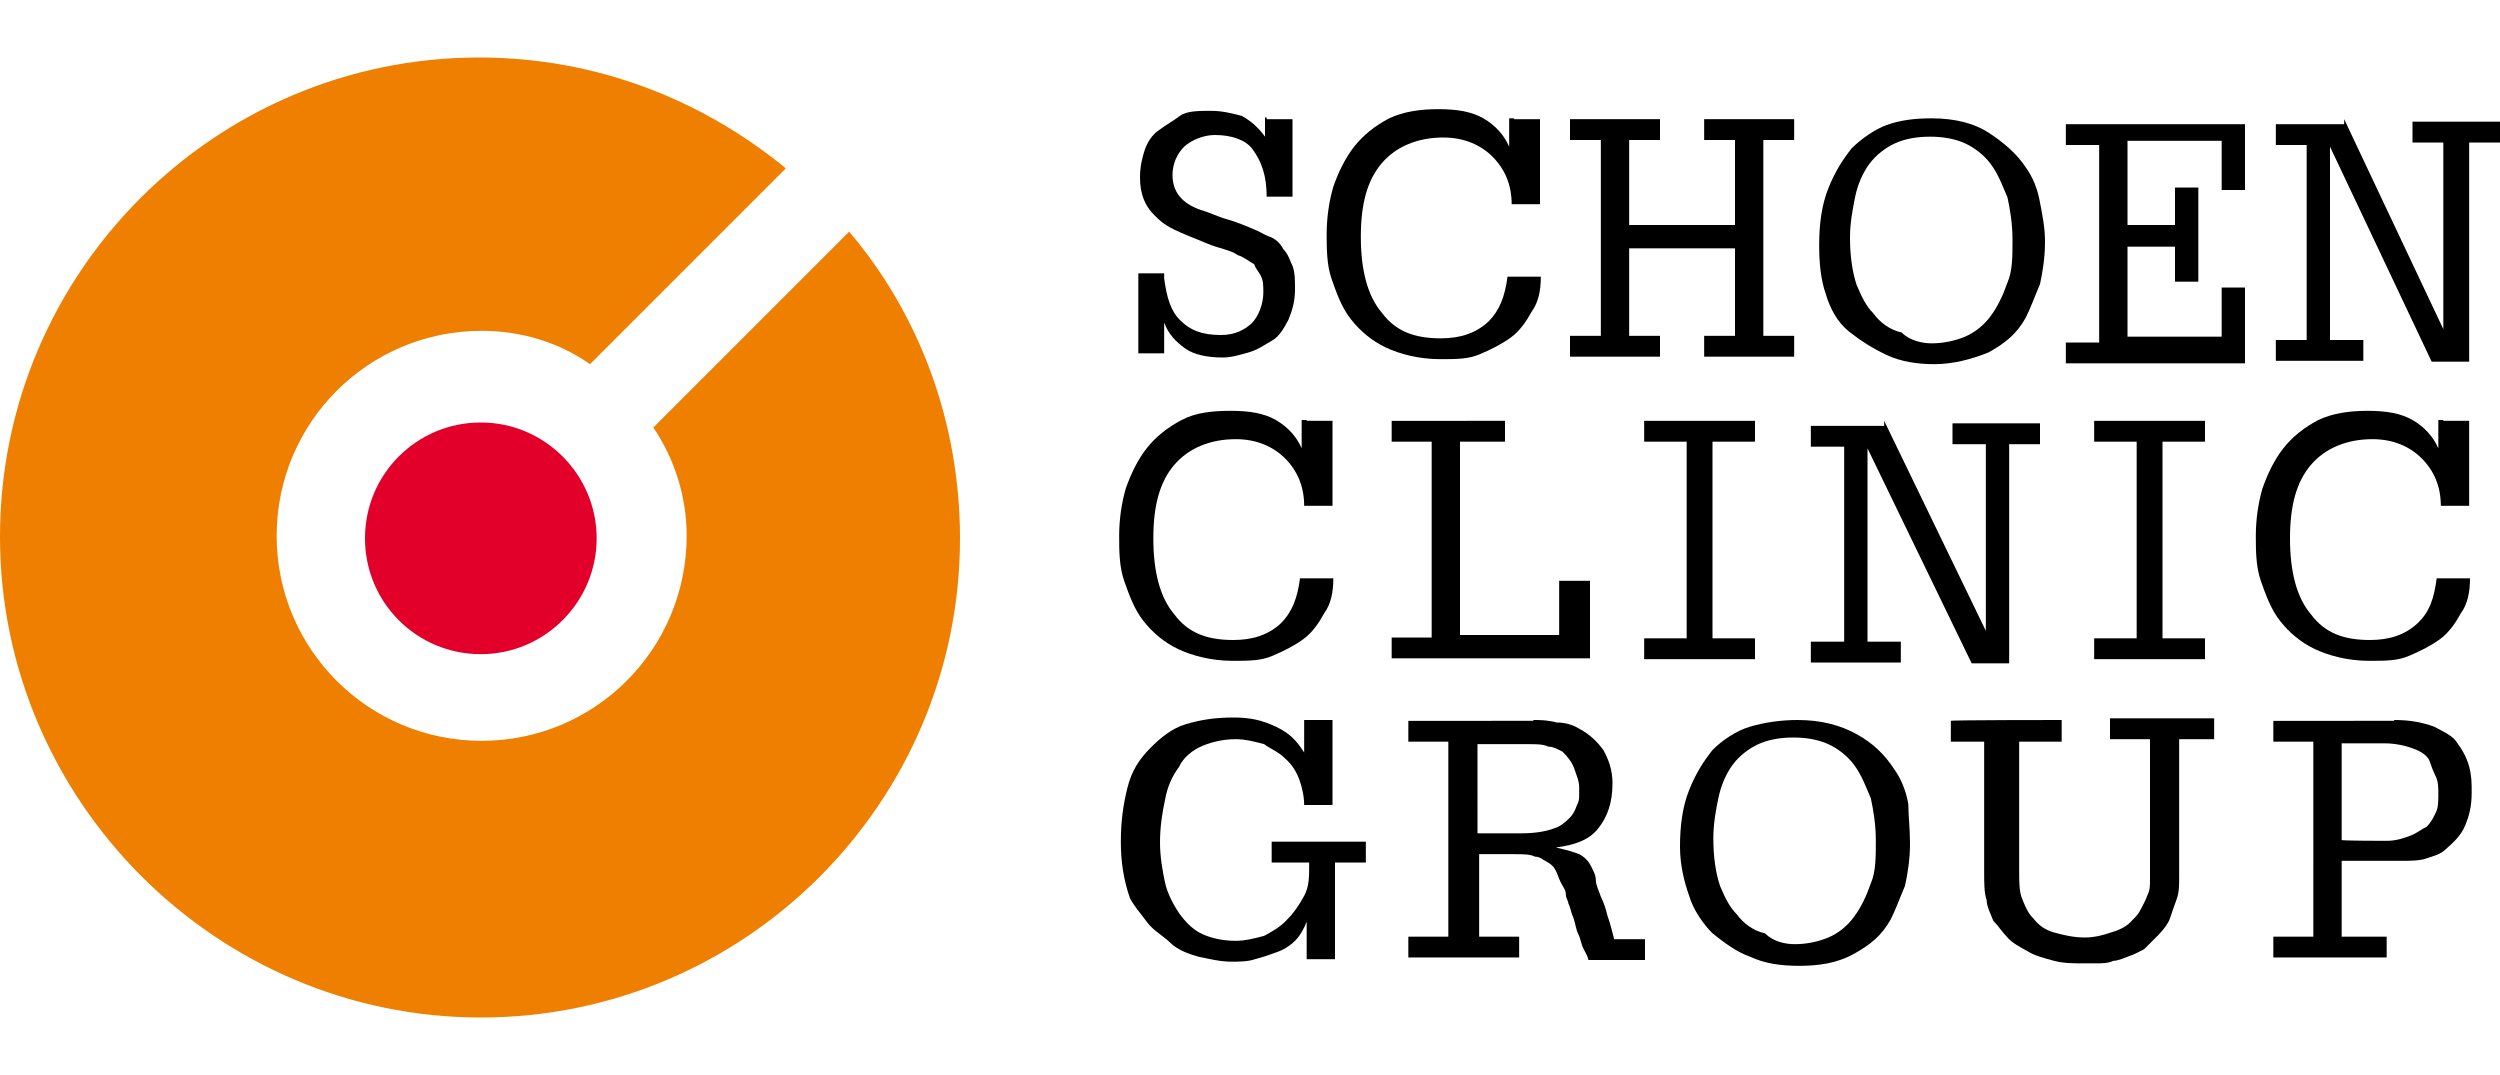 <?xml version="1.0" encoding="utf-8"?>
<!-- Generator: Adobe Illustrator 26.2.1, SVG Export Plug-In . SVG Version: 6.00 Build 0)  -->
<svg version="1.1" id="Angepasst_-_Pfade" xmlns="http://www.w3.org/2000/svg" xmlns:xlink="http://www.w3.org/1999/xlink" x="0px"
	 y="0px" viewBox="0 0 300 129" style="enable-background:new 0 0 300 129;" xml:space="preserve">
<style type="text/css">
	.st0{fill:#E2002B;}
	.st1{fill:#EE7F00;}
</style>
<g>
	<path d="M152,14.3h3.1v9.3H152c0-2.5-0.6-4.2-1.7-5.7c-0.8-1.1-2.5-1.7-4.5-1.7c-1.4,0-2.8,0.6-3.7,1.4c-0.8,0.8-1.4,2-1.4,3.4
		c0,2,1.1,3.4,3.4,4.2c1.1,0.3,2,0.8,3.1,1.1s2.3,0.8,3.7,1.4c0.6,0.3,1.1,0.6,1.7,0.8c0.6,0.3,1.1,0.8,1.4,1.4
		c0.6,0.6,0.8,1.4,1.1,2c0.3,0.8,0.3,1.7,0.3,2.8c0,1.4-0.3,2.5-0.8,3.7c-0.6,1.1-1.1,2-2,2.5s-1.7,1.1-2.8,1.4
		c-1.1,0.3-2,0.6-3.1,0.6c-1.7,0-3.4-0.3-4.5-1.1c-1.1-0.8-2-1.7-2.5-3.1v3.7h-3.1v-9.6h3.1v0.3v0.3c0.3,2.3,0.8,4,2,5.1
		c1.1,1.1,2.5,1.7,4.8,1.7c1.7,0,2.8-0.6,3.7-1.4c0.8-0.8,1.4-2.3,1.4-3.7c0-0.8,0-1.4-0.3-2c-0.3-0.6-0.6-0.8-0.8-1.4
		c-0.6-0.3-1.1-0.8-2-1.1c-0.8-0.6-2.3-0.8-3.7-1.4c-1.4-0.6-2.8-1.1-4-1.7s-1.7-1.1-2.3-1.7c-1.1-1.1-1.7-2.5-1.7-4.5
		c0-1.4,0.3-2.5,0.6-3.4c0.3-0.8,0.8-1.7,1.7-2.3c0.8-0.6,1.7-1.1,2.5-1.7s2.3-0.6,3.7-0.6c1.4,0,2.5,0.3,3.7,0.6
		c1.1,0.6,2,1.4,2.8,2.5v-2.3H152z"/>
	<path d="M181.7,14.3h3.1v10.2h-3.4c0-2.3-0.8-4.2-2.3-5.7c-1.4-1.4-3.4-2.3-5.9-2.3c-3.1,0-5.7,1.1-7.4,3.1c-1.7,2-2.5,4.8-2.5,8.8
		s0.8,7.1,2.5,9.1c1.7,2.3,4,3.1,7.1,3.1c2.3,0,4.2-0.6,5.7-2c1.4-1.4,2-3.1,2.3-5.4h4c0,1.7-0.3,3.1-1.1,4.2
		c-0.6,1.1-1.4,2.3-2.5,3.1c-1.1,0.8-2.3,1.4-3.7,2c-1.4,0.6-2.8,0.6-4.8,0.6c-2.5,0-4.8-0.6-6.5-1.4c-1.7-0.8-3.1-2-4.2-3.4
		c-1.1-1.4-1.7-3.1-2.3-4.8c-0.6-1.7-0.6-3.7-0.6-5.4c0-2,0.3-4,0.8-5.7c0.6-1.7,1.4-3.4,2.5-4.8s2.5-2.5,4.2-3.4
		c1.7-0.8,3.7-1.1,5.9-1.1c2.3,0,4,0.3,5.4,1.1c1.4,0.8,2.5,2,3.1,3.4v-3.4H181.7z"/>
	<path d="M199.2,14.3v2.5h-3.7V27h12.7V16.8h-3.7v-2.5h10.8v2.5h-3.7v23.5h3.7v2.5h-10.8v-2.5h3.7V29.8h-12.7v10.5h3.7v2.5h-10.8
		v-2.5h3.7V16.8h-3.7v-2.5H199.2z"/>
	<path d="M245.4,29c0,2-0.3,3.7-0.6,5.1c-0.6,1.4-1.1,2.8-1.7,4c-1.1,2-2.5,3.1-4.5,4.2c-2,0.8-4.2,1.4-6.5,1.4c-2,0-4-0.3-5.7-1.1
		c-1.7-0.8-3.1-1.7-4.5-2.8c-1.4-1.1-2.3-2.8-2.8-4.5c-0.6-1.7-0.8-3.7-0.8-5.9c0-2.5,0.3-4.8,1.1-6.8s1.7-3.4,2.8-4.8
		c1.1-1.1,2.8-2.3,4.2-2.8c1.7-0.6,3.4-0.8,5.4-0.8c2.8,0,5.1,0.6,6.8,1.7c1.7,1.1,3.4,2.5,4.5,4.2c0.8,1.1,1.4,2.5,1.7,4.2
		C245.1,25.9,245.4,27.3,245.4,29z M231.8,41.2c1.4,0,2.8-0.3,4-0.8s2.3-1.4,3.1-2.5c0.8-1.1,1.4-2.3,2-4c0.6-1.4,0.6-3.1,0.6-5.1
		c0-2-0.3-3.7-0.6-5.1c-0.6-1.4-1.1-2.8-2-4c-0.8-1.1-2-2-3.1-2.5s-2.5-0.8-4.2-0.8s-3.1,0.3-4.2,0.8s-2.3,1.4-3.1,2.5
		c-0.8,1.1-1.4,2.5-1.7,4s-0.6,3.1-0.6,4.8c0,2.3,0.3,4.2,0.8,5.7c0.6,1.4,1.1,2.5,2,3.4c0.8,1.1,2,2,3.4,2.3
		C229.2,40.9,230.7,41.2,231.8,41.2z"/>
	<path d="M269.4,14.3v8.5h-2.8v-5.9h-11.3V27h5.7v-4.5h2.8v11.3h-2.8v-4.2h-5.7v10.8h11.3v-5.9h2.8v9.1h-21.5v-2.5h4V17.4h-4v-2.5
		h21.5V14.3z"/>
	<path d="M281.3,14.3l11.9,25.2V17.1h-3.7v-2.5H300v2.5h-3.7v26.3h-4.5l-12.2-25.8v23.2h4v2.5h-10.5v-2.5h3.7V17.4h-3.7v-2.5h8.2
		V14.3z"/>
	<path d="M156.8,50.5h3.1v10.2h-3.4c0-2.3-0.8-4.2-2.3-5.7c-1.4-1.4-3.4-2.3-5.9-2.3c-3.1,0-5.7,1.1-7.4,3.1c-1.7,2-2.5,4.8-2.5,8.8
		c0,4,0.8,7.1,2.5,9.1c1.7,2.3,4,3.1,7.1,3.1c2.3,0,4.2-0.6,5.7-2c1.4-1.4,2-3.1,2.3-5.4h4c0,1.7-0.3,3.1-1.1,4.2
		c-0.6,1.1-1.4,2.3-2.5,3.1s-2.3,1.4-3.7,2c-1.4,0.6-2.8,0.6-4.8,0.6c-2.5,0-4.8-0.6-6.5-1.4c-1.7-0.8-3.1-2-4.2-3.4
		c-1.1-1.4-1.7-3.1-2.3-4.8c-0.6-1.7-0.6-3.7-0.6-5.4c0-2,0.3-4,0.8-5.7c0.6-1.7,1.4-3.4,2.5-4.8c1.1-1.4,2.5-2.5,4.2-3.4
		s3.7-1.1,5.9-1.1c2.3,0,4,0.3,5.4,1.1c1.4,0.8,2.5,2,3.1,3.4v-3.4H156.8z"/>
	<path d="M180.6,50.5V53h-5.4v23.2h11.9v-6.5h3.7v9.3H167v-2.5h4.8V53H167v-2.5H180.6z"/>
	<path d="M226.1,50.5l12.2,25.2V53.3h-4v-2.5h10.5v2.5h-3.7v26.3h-4.5l-12.5-25.8v23.2h4v2.5h-10.8v-2.5h4V53.6h-4v-2.5h8.8V50.5z"
		/>
	<path d="M293.2,50.5h3.1v10.2h-3.4c0-2.3-0.8-4.2-2.3-5.7c-1.4-1.4-3.4-2.3-5.9-2.3c-3.1,0-5.7,1.1-7.4,3.1c-1.7,2-2.5,4.8-2.5,8.8
		c0,4,0.8,7.1,2.5,9.1c1.7,2.3,4,3.1,7.1,3.1c2.3,0,4.2-0.6,5.7-2s2-3.1,2.3-5.4h4c0,1.7-0.3,3.1-1.1,4.2c-0.6,1.1-1.4,2.3-2.5,3.1
		s-2.3,1.4-3.7,2s-2.8,0.6-4.8,0.6c-2.5,0-4.8-0.6-6.5-1.4c-1.7-0.8-3.1-2-4.2-3.4c-1.1-1.4-1.7-3.1-2.3-4.8
		c-0.6-1.7-0.6-3.7-0.6-5.4c0-2,0.3-4,0.8-5.7c0.6-1.7,1.4-3.4,2.5-4.8c1.1-1.4,2.5-2.5,4.2-3.4c1.7-0.8,3.7-1.1,5.9-1.1
		c2.3,0,4,0.3,5.4,1.1c1.4,0.8,2.5,2,3.1,3.4v-3.4H293.2z"/>
	<path d="M156.5,86.4h3.4v10.2h-3.4c0-1.1-0.3-2.3-0.6-3.1c-0.3-0.8-0.8-1.7-1.7-2.5c-0.8-0.8-1.7-1.1-2.5-1.7
		c-1.1-0.3-2.3-0.6-3.4-0.6c-1.4,0-2.8,0.3-4,0.8s-2.3,1.4-2.8,2.5c-0.8,1.1-1.4,2.3-1.7,4c-0.3,1.4-0.6,3.1-0.6,5.1
		c0,1.7,0.3,3.4,0.6,4.8c0.3,1.4,1.1,2.8,1.7,3.7c0.8,1.1,1.7,2,2.8,2.5s2.5,0.8,4,0.8c1.1,0,2.3-0.3,3.4-0.6c1.1-0.6,2-1.1,2.8-2
		c0.8-0.8,1.4-1.7,2-2.8c0.6-1.1,0.6-2.3,0.6-3.7v-0.3h-4.5v-2.5h11.3v2.5h-3.7v11.6h-3.4v-4.5c-0.3,0.8-0.8,1.7-1.4,2.3
		c-0.6,0.6-1.4,1.1-2.3,1.4c-0.8,0.3-1.7,0.6-2.5,0.8c-0.8,0.3-2,0.3-2.8,0.3c-1.4,0-2.5-0.3-4-0.6c-1.1-0.3-2.5-0.8-3.4-1.7
		c-0.8-0.8-2-1.4-2.8-2.5s-1.4-1.7-2-2.8c-0.8-2.3-1.1-4.5-1.1-6.8c0-2.5,0.3-4.5,0.8-6.5s1.4-3.4,2.8-4.8c1.1-1.1,2.5-2.3,4.2-2.8
		s3.4-0.8,5.7-0.8c2,0,3.4,0.3,5.1,1.1c1.7,0.8,2.5,1.7,3.4,3.1C156.5,90.4,156.5,86.4,156.5,86.4z"/>
	<path d="M184,86.4c0.8,0,1.7,0,2.8,0.3c1.1,0,2,0.3,2.8,0.8c1.1,0.6,2,1.4,2.8,2.5c0.6,1.1,1.1,2.3,1.1,4c0,2.3-0.6,4-1.7,5.4
		c-1.1,1.4-2.8,2-5.1,2.3c1.4,0.3,2.3,0.6,2.8,0.8c0.6,0.3,1.1,0.8,1.4,1.4s0.6,1.1,0.6,1.7c0,0.6,0.3,1.1,0.6,2
		c0.3,0.6,0.6,1.4,0.8,2.3c0.3,0.8,0.6,2,0.8,2.8h3.7v2.5h-6.8c0-0.3-0.3-0.8-0.6-1.4s-0.3-1.1-0.6-1.7c-0.3-0.6-0.3-1.1-0.6-2
		c-0.3-0.6-0.3-1.1-0.6-1.7c0-0.3-0.3-0.6-0.3-1.1s-0.3-0.8-0.6-1.4c-0.3-0.6-0.3-0.8-0.6-1.4s-0.6-0.8-1.1-1.1
		c-0.6-0.3-0.8-0.6-1.4-0.6c-0.6-0.3-1.4-0.3-2.5-0.3h-4.2v9.9h4.8v2.5h-13.3v-2.5h4.8V89h-4.8v-2.5H184z M182.5,100
		c2,0,3.4-0.3,4.5-0.8c0.6-0.3,1.1-0.8,1.4-1.1c0.3-0.3,0.6-0.8,0.8-1.4c0.3-0.6,0.3-0.8,0.3-1.4s0-0.6,0-0.8c0-0.8-0.3-1.4-0.6-2.3
		c-0.3-0.8-0.8-1.4-1.4-2c-0.6-0.3-1.1-0.6-1.7-0.6c-0.6-0.3-1.4-0.3-2.3-0.3h-6.2V100H182.5z"/>
	<path d="M229.2,101.2c0,2-0.3,3.7-0.6,5.1c-0.6,1.4-1.1,2.8-1.7,4c-1.1,2-2.5,3.1-4.5,4.2s-4.2,1.4-6.5,1.4s-4.2-0.3-5.9-1.1
		c-1.7-0.6-3.1-1.7-4.5-2.8c-1.1-1.1-2.3-2.8-2.8-4.5c-0.6-1.7-1.1-3.7-1.1-5.9c0-2.5,0.3-4.8,1.1-6.8s1.7-3.4,2.8-4.8
		c1.1-1.1,2.8-2.3,4.5-2.8s3.7-0.8,5.7-0.8c2.8,0,5.1,0.6,7.1,1.7c2,1.1,3.4,2.5,4.5,4.2c0.8,1.1,1.4,2.5,1.7,4.2
		C229,97.8,229.2,99.5,229.2,101.2z M215.4,113.3c1.4,0,2.8-0.3,4-0.8s2.3-1.4,3.1-2.5c0.8-1.1,1.4-2.3,2-4c0.6-1.4,0.6-3.1,0.6-5.1
		s-0.3-3.7-0.6-5.1c-0.6-1.4-1.1-2.8-2-4c-0.8-1.1-2-2-3.1-2.5s-2.5-0.8-4.2-0.8c-1.7,0-3.1,0.3-4.2,0.8s-2.3,1.4-3.1,2.5
		c-0.8,1.1-1.4,2.5-1.7,4c-0.3,1.4-0.6,3.1-0.6,4.8c0,2.3,0.3,4.2,0.8,5.7c0.6,1.4,1.1,2.5,2,3.4c0.8,1.1,2,2,3.4,2.3
		C212.8,113,214.2,113.3,215.4,113.3z"/>
	<path d="M247.4,86.4V89h-5.1v15.6c0,1.1,0,2.3,0.3,3.1s0.8,2,1.4,2.5c0.6,0.8,1.4,1.4,2.5,1.7s2.3,0.6,3.7,0.6
		c1.1,0,2.3-0.3,3.1-0.6c1.1-0.3,2-0.8,2.5-1.4c0.6-0.6,0.8-0.8,1.1-1.4c0.3-0.6,0.6-1.1,0.8-1.7c0.3-0.6,0.3-1.1,0.3-2
		c0-0.8,0-1.7,0-2.5V88.7h-4.8v-2.5h12.5v2.5h-4.2v16.4c0,1.1,0,2-0.3,2.8c-0.3,0.8-0.6,1.7-0.8,2.3s-0.8,1.4-1.4,2
		c-0.6,0.6-1.1,1.1-1.7,1.7c-0.6,0.3-1.1,0.6-1.7,0.8s-1.4,0.6-2,0.6c-0.6,0.3-1.4,0.3-2,0.3s-1.1,0-1.7,0c-1.1,0-2.3,0-3.4-0.3
		c-1.1-0.3-2.3-0.6-3.1-1.1c-1.1-0.6-2-1.1-2.5-1.7c-0.6-0.6-1.1-1.4-1.7-2c-0.3-0.8-0.8-1.7-0.8-2.5c-0.3-0.8-0.3-2-0.3-3.4V89h-4
		v-2.5C234.1,86.4,247.4,86.4,247.4,86.4z"/>
	<path d="M287.3,86.4c2,0,3.4,0.3,4.8,0.8c1.1,0.6,2.3,1.1,2.8,2c0.6,0.8,1.1,1.7,1.4,2.8s0.3,2,0.3,3.1c0,1.7-0.3,2.8-0.8,4
		s-1.4,2-2.3,2.8c-0.6,0.6-1.4,0.8-2.3,1.1c-0.8,0.3-2,0.3-3.1,0.3H281v9.1h5.4v2.5h-13.6v-2.5h4.8V89h-4.8v-2.5H287.3z
		 M286.4,100.9c1.1,0,2-0.3,2.8-0.6c0.8-0.3,1.4-0.8,2-1.1c0.6-0.6,0.8-1.1,1.1-1.7c0.3-0.6,0.3-1.4,0.3-2.3c0-0.6,0-1.4-0.3-2
		s-0.6-1.4-0.8-2c-0.3-0.6-1.1-1.1-2-1.4c-0.8-0.3-2-0.6-3.4-0.6H281v11.6C281,100.9,286.4,100.9,286.4,100.9z"/>
</g>
<g>
	<path class="st0" d="M71.6,64.6c0,7.6-6.2,13.9-13.9,13.9s-13.9-6.2-13.9-13.9s6.2-13.9,13.9-13.9S71.6,57,71.6,64.6"/>
	<path class="st1" d="M101.9,27.8L78.4,51.3c2.5,3.7,4,8.2,4,13c0,13.6-11,24.6-24.6,24.6s-24.6-11-24.6-24.6s11-24.6,24.6-24.6
		c4.8,0,9.3,1.4,13,4l23.5-23.5C84.3,12,71.6,6.9,57.5,6.9C25.8,6.9,0,32.7,0,64.4s26,57.7,57.7,57.7s57.5-25.8,57.5-57.5
		C115.2,50.8,110.4,37.8,101.9,27.8"/>
</g>
<path d="M205.5,66.1v10.5h5.1v2.5h-13.3v-2.5h5.1V53h-5.1v-2.5h13.3V53h-5.1v10.2V66.1z"/>
<path d="M259.5,66.1v10.5h5.1v2.5h-13.3v-2.5h5.1V53h-5.1v-2.5h13.3V53h-5.1v10.2V66.1z"/>
</svg>
